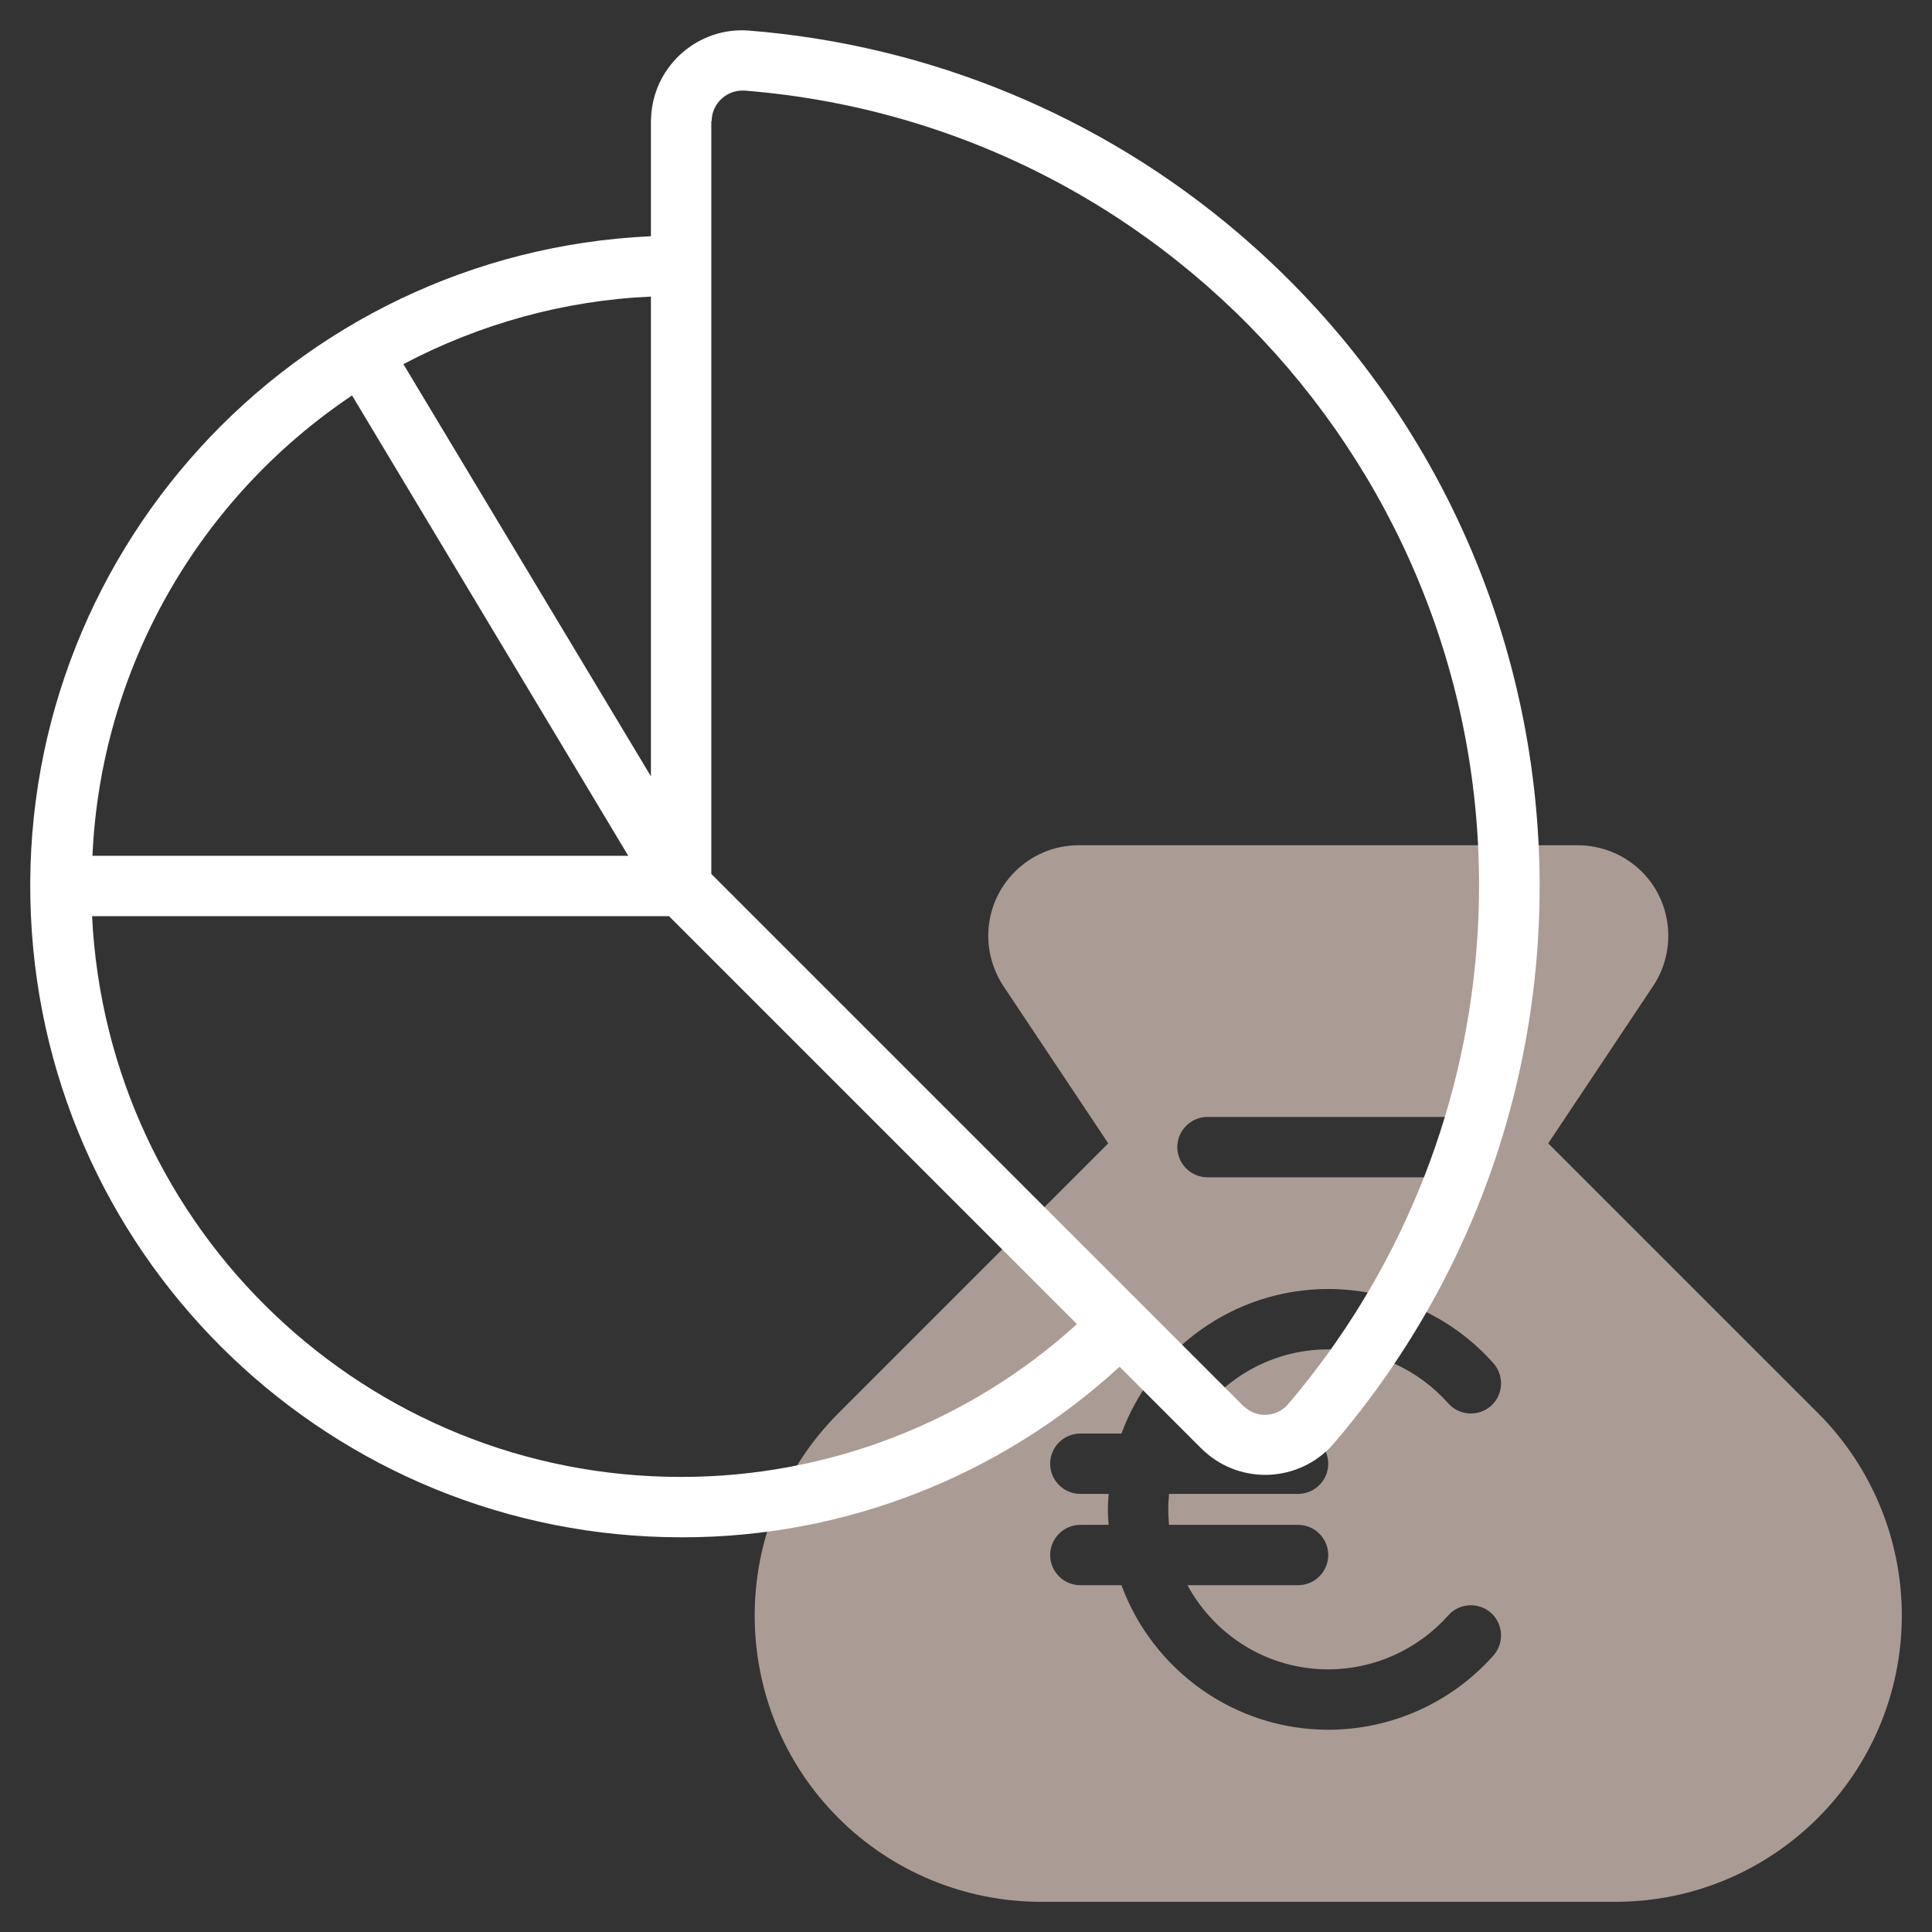 <?xml version="1.0" encoding="UTF-8"?>
<!-- Generator: Adobe Illustrator 27.0.0, SVG Export Plug-In . SVG Version: 6.00 Build 0)  -->
<svg xmlns="http://www.w3.org/2000/svg" xmlns:xlink="http://www.w3.org/1999/xlink" version="1.1" id="Line" x="0px" y="0px" viewBox="0 0 512 512" style="enable-background:new 0 0 512 512;" xml:space="preserve">
<rect x="0" y="0" width="512" height="512" fill="#333333" stroke="none"/>
<style type="text/css">
	.st0{fill:#AA9C95;}
	.st1{fill:#FFFFFF;}
</style>
<path class="st0" d="M481.8,374.5L410.3,303l27.8-41.7c7.3-11,4.4-26-6.7-33.3c-3.9-2.6-8.6-4-13.3-4H285.9c-13.3,0-24,10.8-24,24  c0,4.7,1.4,9.3,4,13.3l27.8,41.7l-71.5,71.5c-29.6,29.6-29.6,77.7,0,107.3c14.2,14.2,33.5,22.2,53.7,22.2h152.2  c41.9,0,75.9-34,75.9-75.9C504,408,496,388.7,481.8,374.5z M320,296h64c4.4,0,8,3.6,8,8s-3.6,8-8,8h-64c-4.4,0-8-3.6-8-8  S315.6,296,320,296z M344,379.9c4.4,0,8,3.6,8,8c0,4.4-3.6,8-8,8h-34.2c-0.1,1.4-0.2,2.7-0.2,4.1s0.1,2.7,0.2,4.1H344  c4.4,0,8,3.6,8,8c0,4.4-3.6,8-8,8h-29.3c7.2,13.3,21.2,22.3,37.3,22.3c12.1,0,23.7-5.2,31.8-14.3c2.9-3.3,8-3.6,11.3-0.7  s3.6,8,0.7,11.3c-11.1,12.5-27,19.7-43.8,19.7c-25.1,0-46.6-16-54.8-38.3h-10.9c-4.4,0-8-3.6-8-8c0-4.4,3.6-8,8-8h7.5  c-0.1-1.4-0.2-2.7-0.2-4.1s0.1-2.7,0.2-4.1h-7.5c-4.4,0-8-3.6-8-8c0-4.4,3.6-8,8-8h10.9c8.2-22.3,29.7-38.3,54.8-38.3  c16.7,0,32.7,7.2,43.8,19.7c2.9,3.3,2.6,8.4-0.7,11.3s-8.4,2.6-11.3-0.7c-8.1-9.1-19.6-14.3-31.8-14.3c-16.1,0-30.1,9-37.3,22.3H344  z"></path>
<path class="st1" d="M180.6,407.4c43,0.1,84.4-16.1,116.1-45.2l21.6,21.6c9.4,9.4,24.6,9.4,34,0c0.4-0.4,0.8-0.9,1.2-1.3  c81.6-95.5,70.3-239.1-25.2-320.6c-36.5-31.2-82-50-129.9-53.8c-13.2-1-24.8,9-25.8,22.2c0,0.6-0.1,1.2-0.1,1.8v30.5  C77.4,67,3.8,147.6,8.2,242.8C12.4,334.9,88.4,407.4,180.6,407.4L180.6,407.4z M180.6,391.4c-83.4,0.1-152.1-65.3-156.2-148.6h152.9  l108.1,108.1C256.7,377,219.3,391.4,180.6,391.4L180.6,391.4z M188.6,32.1c0-4.4,3.6-8,8-8.1c0.2,0,0.4,0,0.6,0  C313.5,33.2,400.5,135,391.3,251.4c-3.5,44.5-21,86.8-50,120.8c-2.9,3.3-8,3.7-11.3,0.8c-0.2-0.1-0.3-0.3-0.5-0.4l-141-141V32.1z   M172.6,205.9L106.9,96.5c20.3-10.7,42.7-16.9,65.6-17.9V205.9z M93.3,104.8l73.2,122h-142C26.7,177.5,52.3,132.3,93.3,104.8z"></path>
</svg>
